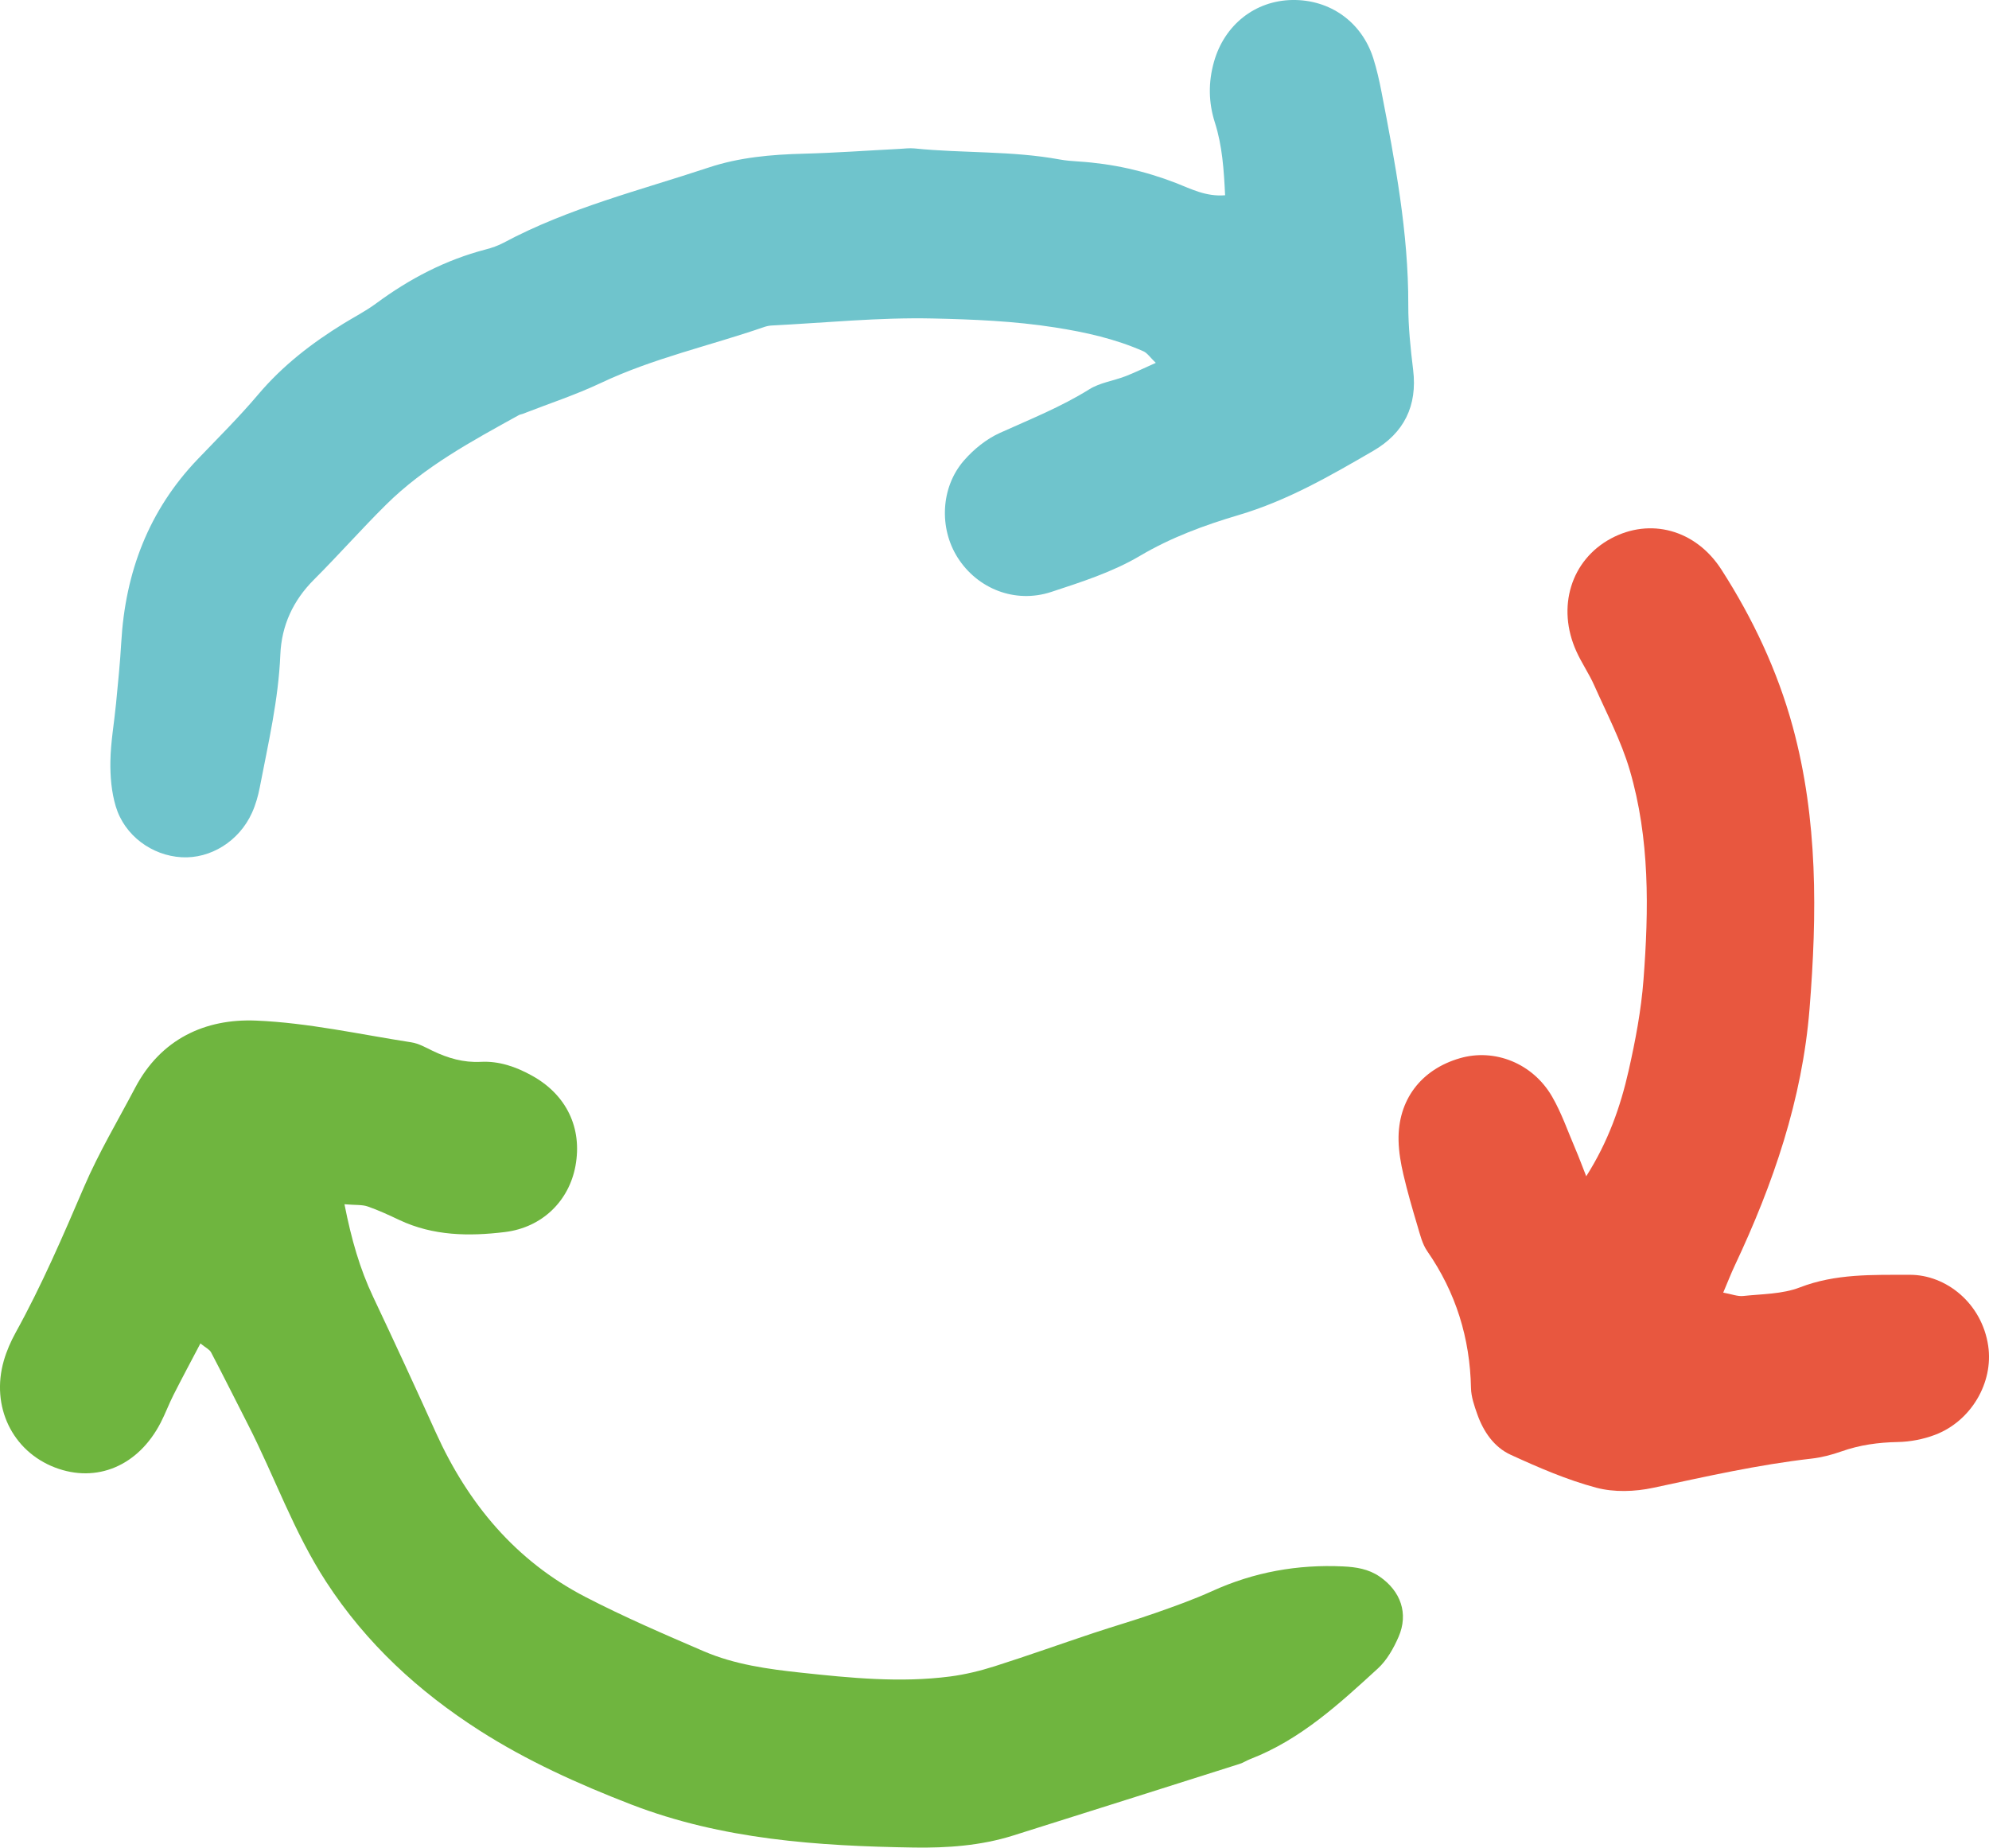 <?xml version="1.0" encoding="UTF-8"?>
<svg xmlns="http://www.w3.org/2000/svg" version="1.1" viewBox="0 0 746.87 693.85">
  <defs>
    <style>
      .cls-1 {
        fill: #e8573f;
      }

      .cls-1, .cls-2, .cls-3, .cls-4 {
        mix-blend-mode: multiply;
      }

      .cls-1, .cls-2, .cls-4 {
        stroke-width: 0px;
      }

      .cls-2 {
        fill: #6fc4cc;
      }

      .cls-4 {
        fill: #6fb53f;
      }

      .cls-5 {
        isolation: isolate;
      }
    </style>
  </defs>
  <g class="cls-5">
    <g id="Laag_1" data-name="Laag 1">
      <g class="cls-3">
        <path class="cls-2" d="M460.03,73.34c-.47-9.62-1.05-18.6-3.85-27.35-2.4-7.52-2.5-15.08-.34-22.74C459.73,9.4,471.22.22,485.26,0c14.2-.22,26.12,8.29,30.43,21.95,1.3,4.12,2.25,8.36,3.07,12.6,5.11,26.43,10.13,52.86,10.05,79.98-.02,8.14.85,16.33,1.83,24.43,1.63,13.48-3.46,23.65-14.95,30.33-16.18,9.4-32.27,18.71-50.58,24.13-12.71,3.76-25.34,8.39-37.12,15.36-10.21,6.04-21.91,9.79-33.29,13.53-13.58,4.45-27.7-1.22-35.13-12.95-6.97-11.01-6.37-26.28,2.33-36.35,3.67-4.24,8.46-8.13,13.53-10.42,11.38-5.14,22.94-9.74,33.61-16.4,3.96-2.47,9.01-3.16,13.49-4.87,3.46-1.33,6.8-2.98,11.47-5.05-2.17-2.08-3.19-3.7-4.63-4.34-10.61-4.69-21.7-7.16-33.24-8.97-15.29-2.4-30.68-3.02-45.95-3.36-20.11-.44-40.28,1.62-60.43,2.64-.95.05-1.92.26-2.82.57-20.41,7.05-41.61,11.69-61.29,21-9.51,4.5-19.59,7.79-29.42,11.63-.45.17-.96.21-1.37.44-17.64,9.75-35.45,19.33-49.93,33.69-9.22,9.13-17.81,18.89-26.99,28.06-7.89,7.88-12.22,17.26-12.67,28.23-.7,16.91-4.54,33.29-7.71,49.79-.63,3.27-1.57,6.57-2.94,9.6-4.83,10.67-15.56,17.3-26.43,16.68-11.14-.64-21.43-8.11-24.72-19.11-1.62-5.4-2.11-11.33-2.01-17,.12-7.19,1.42-14.35,2.11-21.53.73-7.64,1.53-15.28,1.96-22.95,1.5-26.38,10.28-49.67,28.77-68.96,7.65-7.99,15.53-15.8,22.66-24.24,9.15-10.82,20.09-19.27,32.03-26.62,4.09-2.52,8.41-4.73,12.26-7.58,12.51-9.25,26.02-16.32,41.13-20.26,2.31-.6,4.64-1.41,6.74-2.53,24.35-13.03,51.05-19.63,77.02-28.25,11.54-3.83,23.46-4.86,35.54-5.18,12-.31,23.98-1.19,35.97-1.8,1.92-.1,3.87-.37,5.76-.18,18.14,1.85,36.49.83,54.52,4.15,2.36.43,4.77.6,7.17.76,12.57.81,24.67,3.5,36.45,8.06,5.59,2.17,11.19,5.2,18.47,4.62Z"></path>
        <path class="cls-4" d="M129.35,452.25c2.63,13.33,5.8,24.28,10.75,34.75,8.01,16.93,15.86,33.94,23.57,51,12.05,26.64,29.91,48.11,56.09,61.68,14.48,7.5,29.51,13.98,44.5,20.43,11.57,4.98,24.07,6.7,36.48,8.03,18.62,2,37.31,3.87,56.04,1.44,5.68-.74,11.35-2.13,16.82-3.87,12.35-3.93,24.56-8.3,36.86-12.4,7.74-2.58,15.6-4.83,23.29-7.53,7.24-2.54,14.5-5.12,21.48-8.29,15.66-7.12,32.02-10.05,49.12-9.24,4.84.23,9.52.95,13.69,3.81,7.91,5.43,10.94,13.85,7.13,22.63-1.87,4.31-4.4,8.8-7.81,11.92-14.53,13.31-29.08,26.74-47.94,34.01-1.34.52-2.57,1.36-3.94,1.79-28.36,9-56.73,17.99-85.11,26.92-12.07,3.8-24.74,4.68-37.11,4.49-36.11-.56-72.06-2.97-106.34-16.21-19.79-7.65-39.19-16.42-56.93-27.79-22.72-14.56-42.37-32.51-57.49-55.75-12.23-18.79-19.41-39.64-29.46-59.26-4.59-8.97-9.08-18-13.76-26.92-.6-1.14-2.09-1.8-4.02-3.38-3.51,6.69-6.89,12.97-10.11,19.34-1.74,3.43-3.07,7.06-4.84,10.47-8.39,16.2-24.02,22.77-39.67,16.78-16.01-6.13-24.15-22.94-19.2-40.13,1.05-3.66,2.63-7.25,4.47-10.59,9.78-17.7,17.74-36.22,25.71-54.79,5.48-12.75,12.66-24.78,19.14-37.1,9.62-18.27,26.22-26.01,45.39-25.22,19.53.81,38.92,5.16,58.34,8.17,2.77.43,5.42,1.96,8.01,3.21,5.72,2.74,11.56,4.45,18.04,4.11,6.9-.36,13.28,1.88,19.25,5.2,12.95,7.18,18.92,19.66,16.3,33.89-2.42,13.16-12.48,23.12-26.51,24.83-13.43,1.64-26.89,1.47-39.59-4.51-3.91-1.84-7.85-3.69-11.93-5.1-2.09-.72-4.51-.47-8.72-.83Z"></path>
        <path class="cls-1" d="M595.64,441.72c8.25-13.01,12.85-26.12,15.91-39.66,2.54-11.22,4.71-22.65,5.58-34.1,2.02-26.44,2.39-53.01-5.16-78.76-3.22-10.97-8.67-21.31-13.34-31.83-1.94-4.38-4.73-8.39-6.7-12.76-7.51-16.6-2.01-34.32,12.99-42.38,14.66-7.88,31.78-3.43,41.51,11.73,11.74,18.29,20.99,37.87,26.73,58.9,9.51,34.87,9.18,70.43,6.32,106.02-2.73,33.99-13.63,65.74-28.08,96.39-1.39,2.95-2.56,6-4.33,10.15,3.19.58,5.4,1.49,7.49,1.27,7.14-.77,14.71-.69,21.24-3.21,13.52-5.23,27.34-4.7,41.27-4.75,13.76-.05,27.15,10.76,29.5,26.69,2.04,13.83-6.44,28.26-19.92,33.39-4.4,1.68-9.32,2.63-14.03,2.72-7.31.14-14.31,1.1-21.2,3.54-3.6,1.27-7.4,2.26-11.19,2.69-20.08,2.28-39.71,6.75-59.44,10.96-6.88,1.47-14.71,1.75-21.41-.04-11.03-2.95-21.7-7.58-32.12-12.36-6.26-2.87-10.23-8.69-12.55-15.25-1.11-3.15-2.28-6.5-2.35-9.78-.38-18.82-5.68-35.94-16.44-51.45-1.86-2.68-2.67-6.16-3.63-9.37-1.91-6.41-3.79-12.85-5.31-19.37-.98-4.19-1.73-8.52-1.82-12.8-.31-15.2,8.41-26.69,23.09-30.92,12.99-3.75,27.31,1.9,34.56,14.43,3.58,6.19,5.93,13.1,8.77,19.71,1.29,2.99,2.41,6.06,4.06,10.24Z"></path>
      </g>
    </g>
  </g>
</svg>
